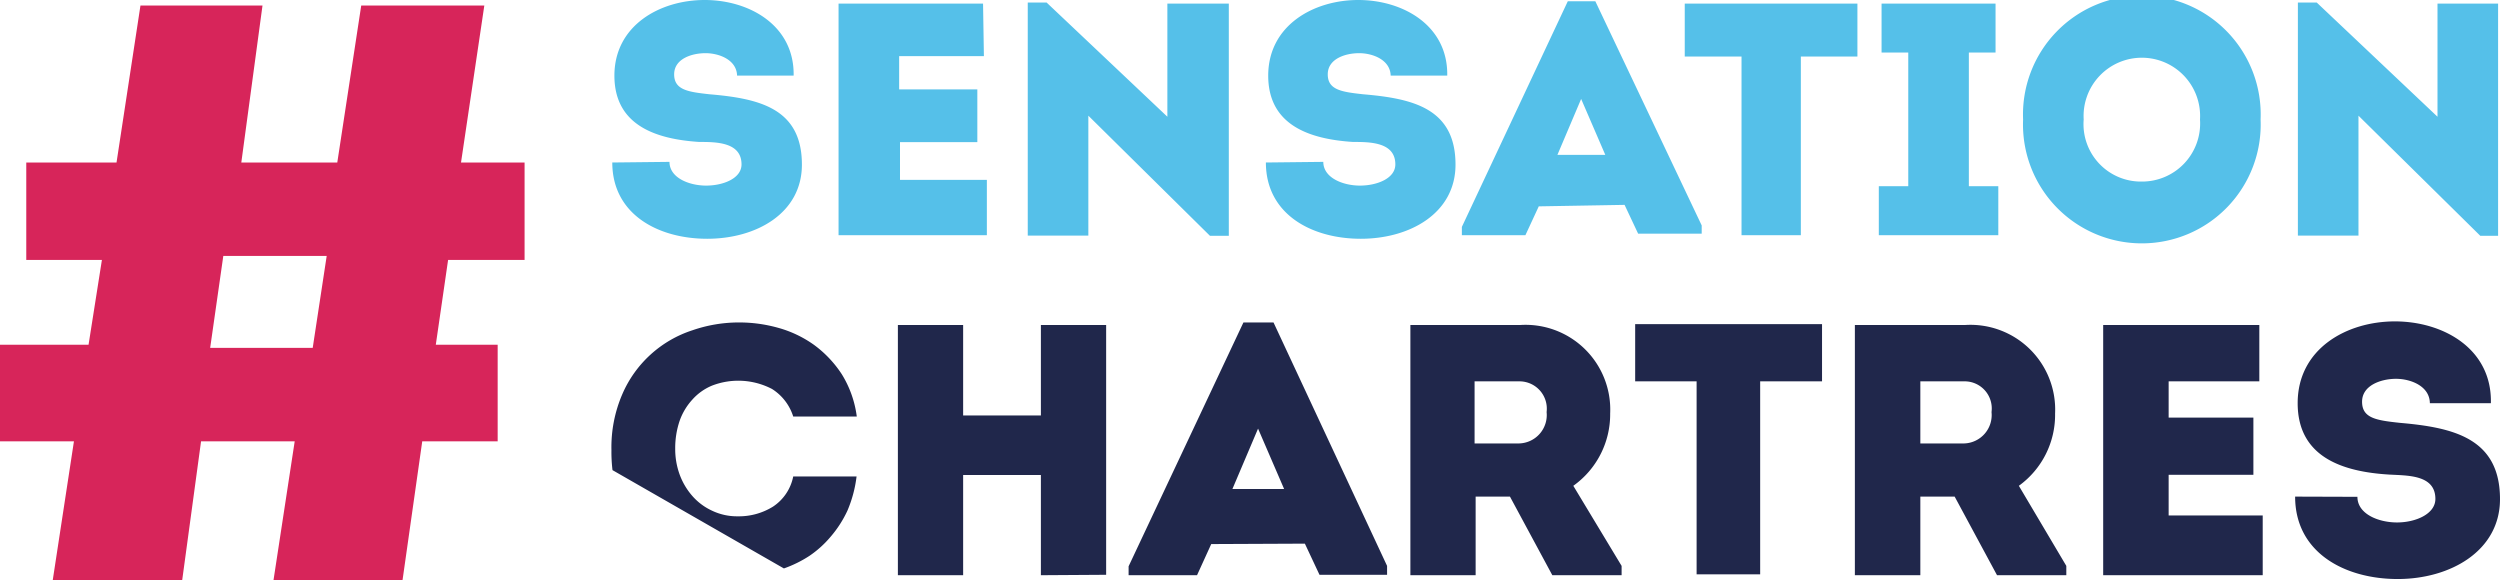 <svg xmlns="http://www.w3.org/2000/svg" viewBox="0 0 118 27.38"><defs><style>.cls-1{fill:#55c0e9;}.cls-2{fill:#20274b;}.cls-3{fill:#d7255a;}</style></defs><g id="Calque_2" data-name="Calque 2"><g id="Calque_1-2" data-name="Calque 1"><path class="cls-1" d="M117.07,11.13h.84V.17h-2.86V5.51L109.35.12h-.89v11h2.86V5.46ZM98.35,5.64a2.75,2.75,0,1,1,5.49,0,2.74,2.74,0,0,1-2.75,2.93,2.71,2.71,0,0,1-2.74-2.93m8.35,0a5.61,5.61,0,1,0-11.21,0,5.61,5.61,0,1,0,11.21,0M92.93,8.79V2.48h1.26V.17H88.81V2.48h1.26V8.79H88.68V11.1h5.64V8.79ZM82.2,2.67V11.1H85V2.67h2.67V.17H79.52v2.5Zm-7.57,2,1.14,2.64H73.51Zm2.05,5,.64,1.36h3v-.39L75.3.06H74L69,10.71v.39h3l.63-1.36ZM59.75,7.67c0,2.45,2.17,3.6,4.48,3.6s4.47-1.2,4.47-3.5c0-2.65-2-3.12-4.36-3.32-1-.11-1.67-.2-1.67-.94s.84-1,1.48-1,1.47.31,1.49,1.06h2.67C68.35,1.2,66.22,0,64.11,0s-4.25,1.2-4.25,3.57,2,3,4,3.13c.79,0,2,0,2,1.06,0,.66-.86,1-1.67,1s-1.73-.37-1.73-1.12Zm-2.64,3.46H58V.17H55.1V5.51L49.4.12h-.89v11h2.86V5.46ZM46.4.17H39.58V11.1h7V8.49h-4.1V6.71h3.65V4.22H42.44V2.65h4ZM28.9,7.67c0,2.45,2.17,3.6,4.48,3.6s4.47-1.2,4.47-3.5c0-2.65-2-3.12-4.36-3.32-1-.11-1.67-.2-1.67-.94s.84-1,1.48-1,1.47.31,1.49,1.06h2.67C37.5,1.2,35.37,0,33.26,0S29,1.2,29,3.57s2,3,4,3.13c.79,0,2,0,2,1.06,0,.66-.86,1-1.67,1s-1.73-.37-1.73-1.12Z"/><path class="cls-2" d="M108.33,23.44c0,2.65,2.35,3.89,4.84,3.89S118,26,118,23.56c0-2.87-2.19-3.38-4.71-3.6-1.13-.12-1.8-.22-1.8-1s.91-1.08,1.6-1.08,1.59.34,1.6,1.15h2.88c.06-2.57-2.25-3.86-4.53-3.86s-4.59,1.29-4.59,3.86,2.16,3.24,4.32,3.37c.86.05,2.18,0,2.18,1.15,0,.71-.93,1.11-1.81,1.11s-1.87-.4-1.87-1.21Zm-1.69-8.1H99.27V27.15h7.53V24.33h-4.44V22.41h4v-2.7h-4V18h4.28Zm-16,5.59V18h2.14A1.28,1.28,0,0,1,94,19.45a1.34,1.34,0,0,1-1.28,1.48Zm4.65,2A4.13,4.13,0,0,0,97,19.52a4,4,0,0,0-4.25-4.18h-5.2V27.15h3.09V23.44h1.62l2,3.71h3.27v-.44ZM80.08,18v9.11h3V18H86v-2.7H77.18V18ZM69.6,20.93V18h2.14A1.29,1.29,0,0,1,73,19.45a1.34,1.34,0,0,1-1.29,1.48Zm4.66,2A4.14,4.14,0,0,0,76,19.52a4,4,0,0,0-4.25-4.18H66.57V27.15h3.08V23.44h1.62l2,3.71h3.27v-.44Zm-14.88-2.7,1.23,2.85H58.17Zm2.21,5.43.69,1.47h3.19v-.42L60.11,15.22H58.69L53.27,26.73v.42H56.5l.67-1.47Zm-9.38,1.47V15.34H49.13v4.27H45.46V15.34H42.38V27.15h3.08V22.42h3.67v4.73ZM40.44,22.49h-3a2.22,2.22,0,0,1-.95,1.42,3.05,3.05,0,0,1-1.67.46,2.73,2.73,0,0,1-1.22-.27,2.78,2.78,0,0,1-.93-.7,3.21,3.21,0,0,1-.59-1,3.51,3.51,0,0,1-.21-1.22,4,4,0,0,1,.21-1.32,2.92,2.92,0,0,1,.6-1,2.55,2.55,0,0,1,.93-.66,3.44,3.44,0,0,1,2.83.16,2.38,2.38,0,0,1,1,1.3h3a5,5,0,0,0-.71-2,5.31,5.31,0,0,0-1.32-1.39,5.37,5.37,0,0,0-1.69-.8,6.78,6.78,0,0,0-1.83-.25,6.7,6.7,0,0,0-2.21.37,5.43,5.43,0,0,0-3.3,3,6.31,6.31,0,0,0-.52,2.66,7.21,7.21,0,0,0,.05.94L37,26.83a5.57,5.57,0,0,0,1.2-.59,4.9,4.9,0,0,0,1-.9A5.3,5.3,0,0,0,40,24.1a5.93,5.93,0,0,0,.43-1.61"/><path class="cls-3" d="M10.54,12.08h4.88l-.66,4.34H9.92ZM17.05.26,15.92,7.67H11.39l1-7.41H6.63L5.5,7.67H1.24v4.6H4.81l-.63,4H0v4.56H3.49l-1,6.55H8.6l.89-6.55h4.42l-1,6.55H19l.93-6.55h3.56V16.27H20.57l.58-4h3.61V7.67h-3L22.86.26Z"/></g></g></svg>